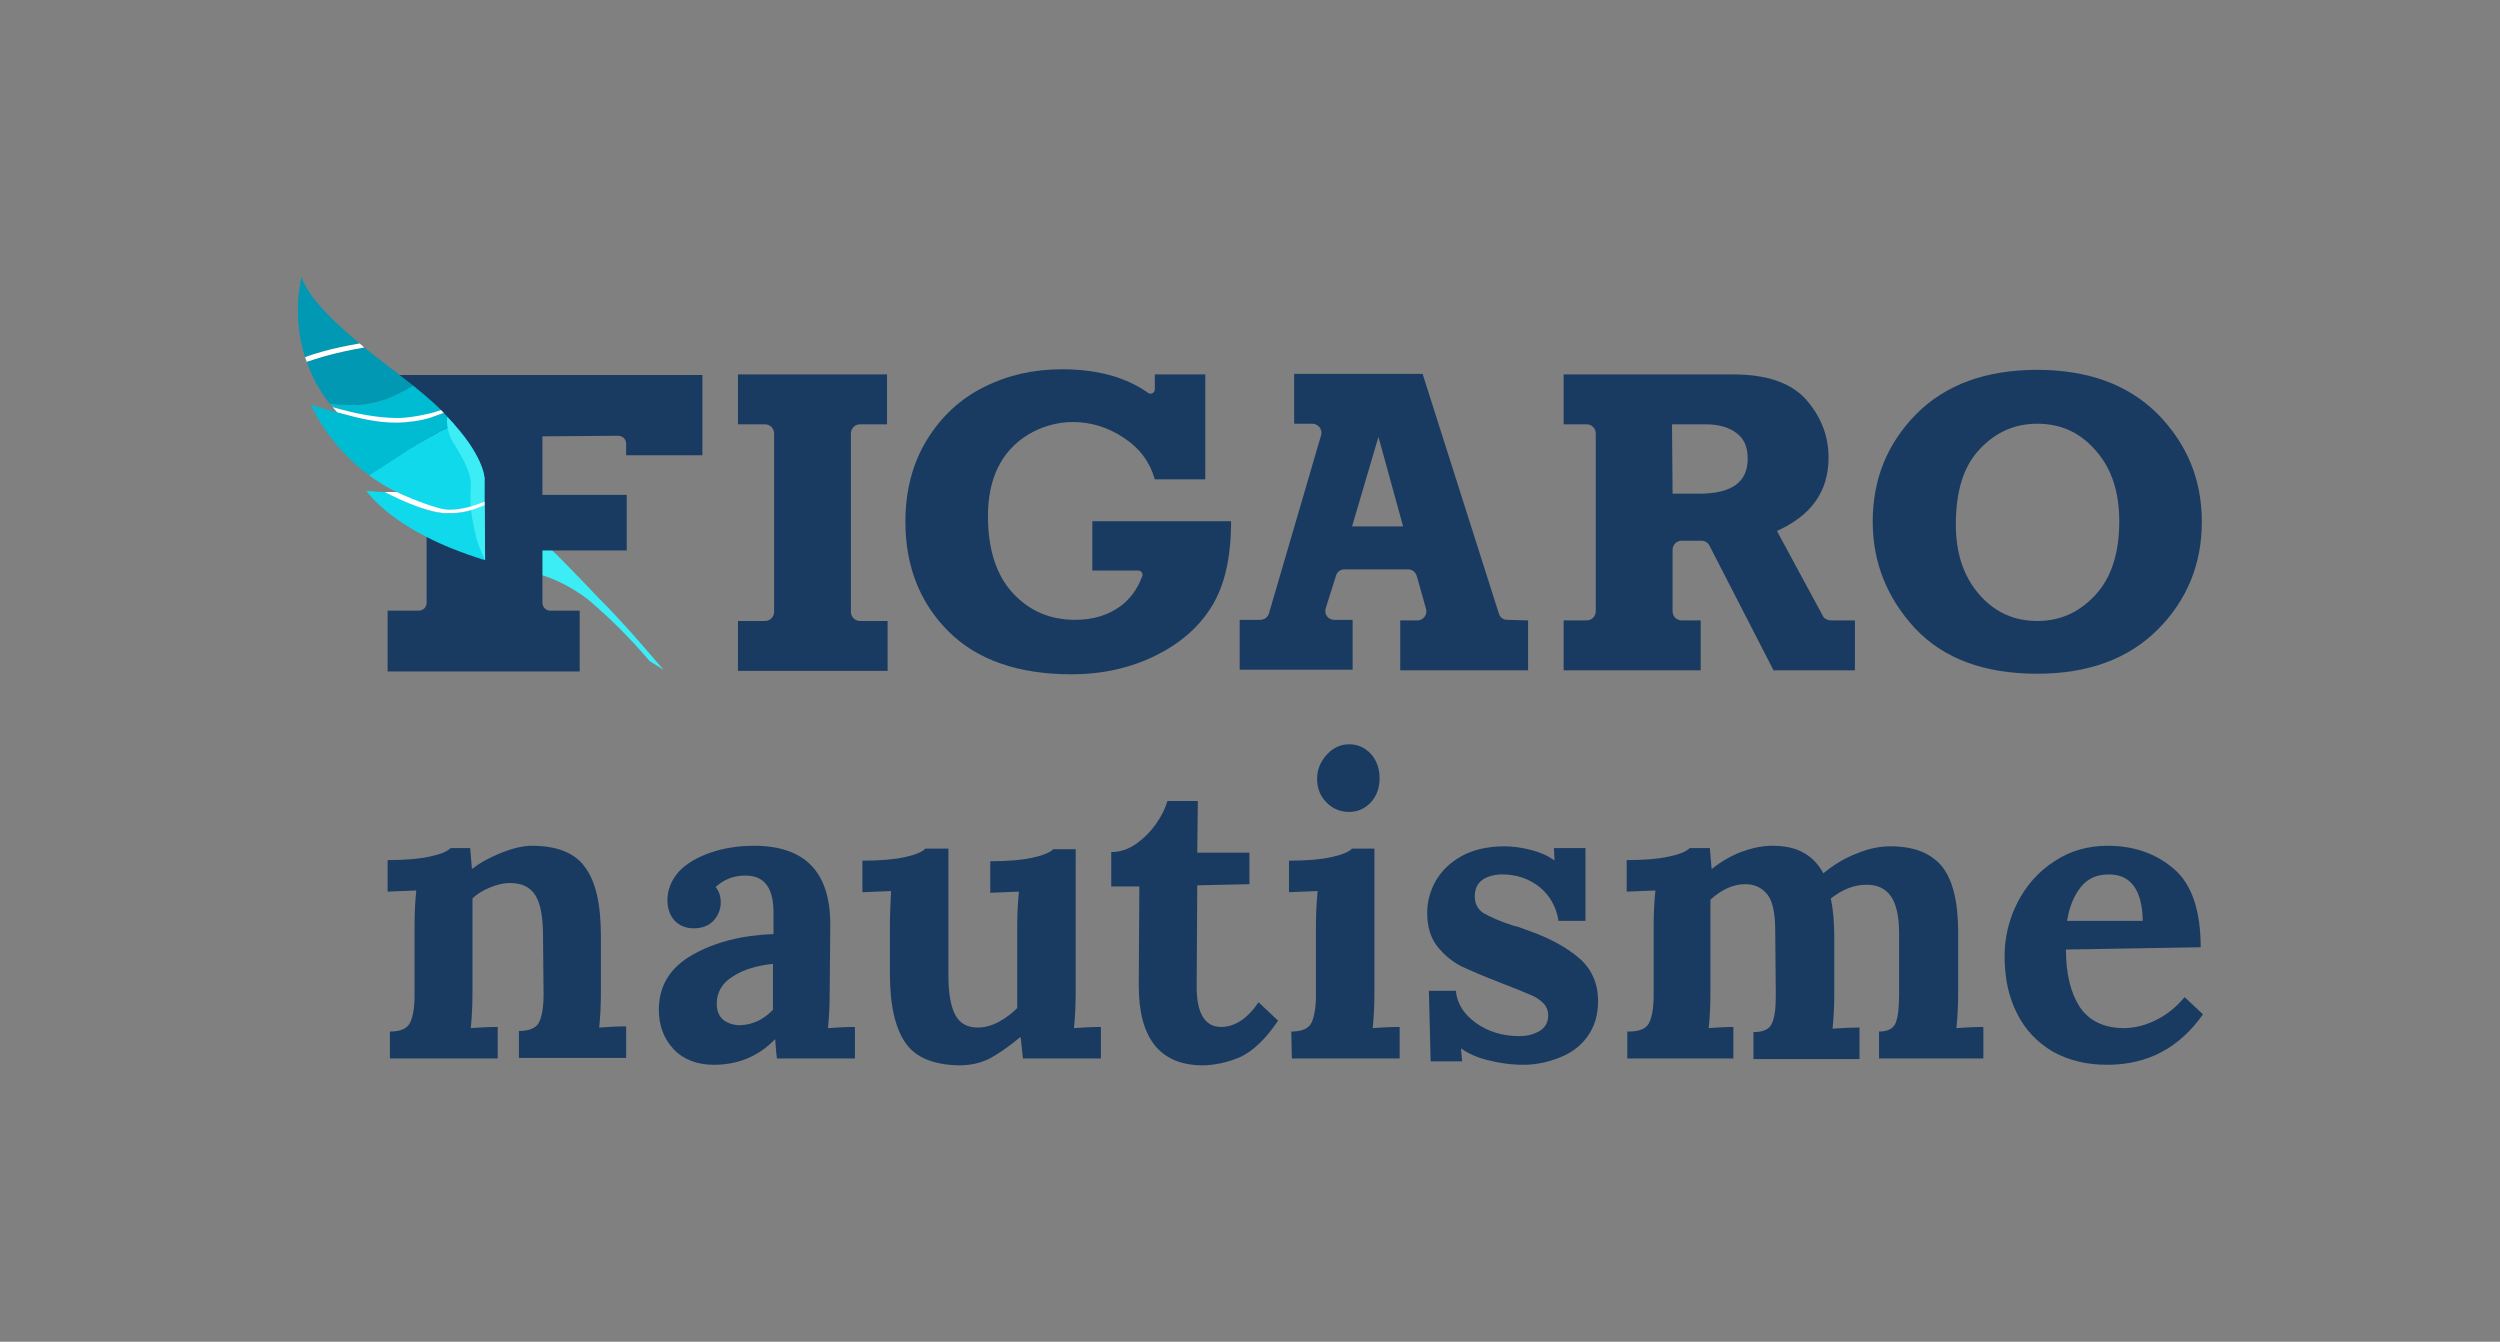 <?xml version="1.0" encoding="utf-8"?>
<!-- Generator: Adobe Illustrator 27.9.0, SVG Export Plug-In . SVG Version: 6.00 Build 0)  -->
<svg version="1.1" baseProfile="tiny" id="Calque_1"
	 xmlns="http://www.w3.org/2000/svg" xmlns:xlink="http://www.w3.org/1999/xlink" x="0px" y="0px" width="436px" height="234px"
	 viewBox="0 0 436 234" overflow="visible" xml:space="preserve">
<rect x="0" y="0" width="436" height="234" fill="#808080" stroke="none"/>
<g id="Figaro_nautisme-monochrome-horizontal">
	<path fill="#1A3B61" d="M190.5,99.6v-8.7h24.2c0,6.3-1.1,11.2-3.4,14.9c-2.3,3.7-5.6,6.5-9.9,8.6c-4.3,2.1-9.2,3.2-14.5,3.2
		c-9.3,0-16.5-2.5-21.5-7.5s-7.5-11.4-7.5-19.1c0-5.3,1.2-10.1,3.7-14.2s5.8-7.2,10-9.3c4.2-2.1,8.7-3.1,13.6-3.1
		c6.2,0,11.2,1.4,15,4.1c0.5,0.4,1.2,0,1.2-0.6v-2.6h8.8v18.3h-8.8c-0.9-3.1-2.7-5.5-5.5-7.3c-2.7-1.8-5.7-2.7-8.8-2.7
		c-2.7,0-5.5,0.8-7.8,2.2c-4.7,2.9-7,7.7-7,14.2c0,5.9,1.5,10.4,4.4,13.5s6.5,4.6,10.8,4.6c3.1,0,5.7-0.8,7.8-2.3
		c1.8-1.3,3.1-3.1,3.9-5.3c0.2-0.5-0.2-1-0.7-1h-8V99.6z"/>
	<path fill="#1A3B61" d="M244.7,91.8l-4.3-15.6l-4.6,15.6H244.7z M266.5,108.2v8.7h-22.3v-8.7h3c1,0,1.8-1,1.5-2l-1.6-5.7
		c-0.2-0.7-0.8-1.2-1.5-1.2h-11.1c-0.7,0-1.3,0.4-1.5,1.1l-1.8,5.7c-0.3,1,0.4,2,1.5,2h3.2v8.7h-19.7v-8.7h3.6
		c0.7,0,1.3-0.5,1.5-1.1l9.1-31.1c0.3-1-0.5-2-1.5-2h-3.2v-8.7h22.4l13.3,41.8c0.2,0.7,0.8,1.1,1.5,1.1L266.5,108.2L266.5,108.2z"/>
	<path fill="#1A3B61" d="M291.7,86.1h4.6c5.7,0,8.5-2,8.5-6.1c0-2-0.6-3.5-2-4.5c-1.3-1-3.1-1.5-5.4-1.5h-5.8L291.7,86.1L291.7,86.1
		z M323.5,108.2v8.7h-14.2l-11.2-21.8c-0.3-0.5-0.8-0.8-1.4-0.8h-3.4c-0.9,0-1.6,0.7-1.6,1.6v10.7c0,0.9,0.7,1.6,1.6,1.6h3.3v8.7
		h-23.9v-8.7h4c0.9,0,1.6-0.7,1.6-1.6v-31c0-0.9-0.7-1.6-1.6-1.6h-4v-8.7h29.6c5.9,0,10.1,1.5,12.7,4.4c2.6,3,3.9,6.3,3.9,10.1
		c0,5.9-3,10.1-9,12.8l8,14.8c0.2,0.5,0.9,0.8,1.4,0.8L323.5,108.2L323.5,108.2z"/>
	<path fill="#1A3B61" d="M128.7,117v-8.7h4.7c0.9,0,1.6-0.7,1.6-1.6V75.6c0-0.9-0.7-1.6-1.6-1.6h-4.7v-8.7h26V74H150
		c-0.9,0-1.6,0.7-1.6,1.6v31.1c0,0.9,0.7,1.6,1.6,1.6h4.8v8.7C154.8,117,128.7,117,128.7,117z"/>
	<path fill="#1A3B61" d="M355.3,73.9c-4,0-7.3,1.5-10.1,4.5c-2.8,3-4.1,7.3-4.1,13.1c0,5.1,1.4,9.1,4.1,12.2s6.1,4.6,10.1,4.6
		s7.3-1.5,10.1-4.5c2.8-3,4.2-7.3,4.2-12.9c0-5-1.3-9.1-4-12.2C362.9,75.5,359.5,73.9,355.3,73.9 M355.3,64.5c8.9,0,15.9,2.6,21,7.7
		c5.1,5.2,7.7,11.4,7.7,18.8s-2.6,13.7-7.7,18.8c-5.1,5.1-12.1,7.7-21,7.7c-9.2,0-16.3-2.6-21.3-7.9c-4.9-5.3-7.4-11.5-7.4-18.6
		c0-7.4,2.5-13.6,7.6-18.8C339.3,67.1,346.3,64.5,355.3,64.5"/>
	<path fill="#1A3B61" d="M68,179.9c1.8,0,3-0.5,3.5-1.5s0.8-2.6,0.8-4.9v-12.1c0-2.2,0.1-4.2,0.3-6.1l-5,0.2V150
		c3,0,5.5-0.2,7.3-0.6c1.9-0.4,3.1-0.9,3.7-1.5H82c0,0.1,0.1,1.3,0.3,3.6h0.1c1.4-1.1,3.1-2,5.1-2.8s3.8-1.2,5.2-1.2
		c4.4,0,7.5,1.2,9.3,3.7c1.9,2.5,2.8,6.5,2.8,12.1v9.6c0,2.3-0.1,4.4-0.3,6.3c1.6-0.1,3.1-0.2,4.7-0.2v5.5H90.5v-4.7
		c1.8,0,3-0.5,3.5-1.5s0.8-2.6,0.8-4.9l-0.1-10.2c0-3.2-0.4-5.5-1.3-7S91,154,88.9,154c-1.1,0-2.3,0.3-3.5,0.8s-2.2,1.1-3,1.9V173
		c0,2.3-0.1,4.4-0.3,6.3c1.5-0.1,3.1-0.2,4.7-0.2v5.5H68V179.9z"/>
	<path fill="#1A3B61" d="M134.8,176.1v-8c-2.8,0.3-5.2,1-7,2.2c-1.8,1.1-2.8,2.7-2.8,4.7c0,1.3,0.4,2.3,1.2,2.9
		c0.8,0.6,1.8,0.9,2.9,0.9C131.3,178.7,133.2,177.8,134.8,176.1 M117.5,183c-1.7-1.8-2.6-4.1-2.6-6.9c0-4.2,2-7.4,5.9-9.6
		c3.9-2.2,8.6-3.4,14.1-3.6v-3.7c0-4.4-1.6-6.5-4.9-6.5c-2.1,0-3.8,0.7-5.2,2c0.6,0.7,0.9,1.6,0.9,2.7s-0.4,2.2-1.2,3.1
		c-0.8,0.9-2,1.4-3.5,1.4c-1.4,0-2.6-0.5-3.4-1.4s-1.2-2.1-1.2-3.5c0-1.9,0.7-3.5,2-5c1.3-1.4,3.2-2.5,5.5-3.3s4.9-1.2,7.6-1.2
		c8.9,0,13.3,4.6,13.3,13.7l-0.1,11.8c0,2.3-0.1,4.4-0.3,6.3c1.6-0.1,3.1-0.2,4.7-0.2v5.5h-13.6c-0.1-0.6-0.2-1.7-0.3-3.3h-0.1
		c-2.9,3-6.5,4.4-10.6,4.4C121.6,185.7,119.2,184.8,117.5,183"/>
	<path fill="#1A3B61" d="M158,182c-1.8-2.5-2.8-6.5-2.8-12.1v-8.3c0-2,0.1-4.1,0.2-6.2l-5,0.2v-5.5c3,0,5.5-0.2,7.3-0.6
		c1.9-0.4,3.1-0.9,3.7-1.5h4v22c0,3.2,0.4,5.5,1.2,7s2.1,2.2,3.9,2.2c1.2,0,2.4-0.3,3.7-1s2.3-1.5,3.2-2.4v-14.1
		c0-2.2,0.1-4.3,0.3-6.2l-5,0.2v-5.5c3,0,5.4-0.2,7.3-0.6c1.8-0.4,3.1-0.9,3.7-1.5h3.9V173c0,2.3-0.1,4.4-0.3,6.3
		c1.5-0.1,3.1-0.2,4.7-0.2v5.5h-13.6l-0.4-3.7h-0.1c-1.8,1.5-3.5,2.7-5.1,3.6c-1.7,0.9-3.5,1.3-5.6,1.3
		C162.9,185.7,159.8,184.5,158,182"/>
	<path fill="#1A3B61" d="M198.6,171.9l0.1-17.3h-4.9v-6c1.5,0,3-0.5,4.3-1.4c1.4-1,2.5-2.1,3.5-3.5s1.6-2.7,2-4h5.3l-0.1,9h9.1v5.5
		l-9.1,0.2l-0.1,17.7c0,4.6,1.4,7,4.3,7c2.3,0,4.5-1.4,6.5-4.3l3.4,3.2c-2.2,3.3-4.5,5.4-6.7,6.4c-2.2,0.9-4.4,1.4-6.6,1.4
		C202.3,185.7,198.6,181.1,198.6,171.9"/>
	<path fill="#1A3B61" d="M231.3,139.9c-1.1-1.1-1.6-2.5-1.6-4.1s0.6-3,1.7-4.2c1.1-1.2,2.4-1.8,3.9-1.8s2.8,0.6,3.8,1.7
		c1,1.1,1.5,2.6,1.5,4.2c0,1.7-0.5,3.1-1.5,4.2c-1,1.1-2.3,1.7-3.8,1.7C233.7,141.6,232.3,141,231.3,139.9 M225.2,179.9
		c1.8,0,3-0.5,3.5-1.5s0.8-2.6,0.8-4.9v-11.9c0-2.2,0.1-4.3,0.3-6.2l-5,0.2v-5.5c3,0,5.5-0.2,7.3-0.6c1.9-0.4,3.1-0.9,3.7-1.5h3.9
		v25c0,2.3-0.1,4.4-0.3,6.3c1.5-0.1,3.1-0.2,4.7-0.2v5.5h-18.8L225.2,179.9L225.2,179.9z"/>
	<path fill="#1A3B61" d="M259.5,184.9c-2-0.5-3.5-1.2-4.6-2h-0.1l0.2,2.2h-5.5l-0.3-12.3h4.7c0.2,2.2,1.4,4.1,3.5,5.6
		c2.1,1.5,4.6,2.3,7.6,2.3c1.3,0,2.5-0.3,3.5-0.9c1-0.6,1.5-1.5,1.5-2.7c0-0.9-0.3-1.6-0.9-2.2c-0.6-0.6-1.4-1.1-2.2-1.4
		c-0.9-0.4-2.6-1.1-5.2-2.1c-3.1-1.2-5.4-2.2-6.9-2.9c-1.5-0.8-2.9-1.9-4.1-3.4c-1.2-1.5-1.8-3.5-1.8-5.9c0-2,0.5-3.8,1.5-5.6
		c1-1.7,2.5-3.2,4.5-4.3c2-1.1,4.5-1.7,7.5-1.7c1.4,0,2.9,0.2,4.5,0.6c1.6,0.4,3,1,4.1,1.8h0.1l-0.1-2.1h5.5v12.7h-4.7
		c-0.4-2.5-1.5-4.4-3.3-5.9c-1.8-1.4-3.9-2.2-6.5-2.2c-1.3,0-2.5,0.3-3.4,0.9c-0.9,0.6-1.4,1.6-1.4,2.9c0,1.3,0.5,2.3,1.6,3
		c1.1,0.6,2.8,1.4,5.3,2.2c0.3,0,0.9,0.2,1.9,0.6c4.1,1.4,7.2,3.1,9.4,5c2.2,1.9,3.3,4.4,3.3,7.5c0,2.4-0.6,4.4-1.8,6.1
		c-1.2,1.7-2.8,2.9-4.8,3.7s-4.1,1.3-6.4,1.3C263.5,185.7,261.5,185.4,259.5,184.9"/>
	<path fill="#1A3B61" d="M284.1,179.9c1.8,0,3-0.5,3.5-1.5s0.8-2.6,0.8-4.9v-12.1c0-2.2,0.1-4.2,0.3-6.1l-5,0.2V150
		c3,0,5.5-0.2,7.3-0.6c1.9-0.4,3.1-0.9,3.7-1.5h3.5c0,0.1,0.1,1.3,0.3,3.6h0.1c1.5-1.2,3.2-2.2,5-2.9c1.9-0.7,3.7-1.1,5.5-1.1
		c2.2,0,4,0.4,5.4,1.2c1.5,0.8,2.6,2,3.5,3.6c1.7-1.4,3.6-2.6,5.7-3.4c2.1-0.9,4.1-1.3,6-1.3c4,0,6.9,1.1,8.9,3.4
		c1.9,2.3,2.9,6.1,2.9,11.5V173c0,2.3-0.1,4.4-0.3,6.3c1.5-0.1,3.1-0.2,4.7-0.2v5.5h-18.2v-4.7c1.5,0,2.5-0.5,2.9-1.5
		s0.6-2.6,0.6-4.8v-11c0-3-0.6-5.2-1.5-6.4c-1-1.3-2.3-1.9-4.2-1.9c-2.1,0-4.2,0.8-6.2,2.4c0.4,1.9,0.6,4.2,0.6,6.8v9.6
		c0,2.3-0.1,4.4-0.3,6.3c1.5-0.1,3.1-0.2,4.7-0.2v5.5h-18.5V180c1.7,0,2.8-0.5,3.2-1.5c0.5-1,0.7-2.6,0.7-4.9l-0.1-11.2
		c0-3-0.4-5.1-1.3-6.3s-2.2-1.9-3.9-1.9c-2.1,0-4.1,0.9-6.1,2.7V173c0,2.3-0.1,4.4-0.3,6.3c1.5-0.1,3-0.2,4.3-0.2v5.5h-18.5v-4.7
		H284.1z"/>
	<path fill="#1A3B61" d="M373.7,160.6c-0.1-5.4-2.1-8.1-5.9-8.1c-2.1,0-3.7,0.7-4.9,2.2c-1.2,1.5-2,3.4-2.4,5.9L373.7,160.6
		L373.7,160.6z M358,183.4c-2.7-1.6-4.8-3.8-6.2-6.6c-1.5-2.9-2.2-6.2-2.2-10.1c0-3.3,0.8-6.5,2.3-9.4s3.6-5.3,6.4-7.1
		c2.7-1.8,5.8-2.7,9.3-2.7c4.6,0,8.5,1.4,11.6,4.1c3.1,2.7,4.6,7.3,4.6,13.6l-23.5,0.4c0,4.2,0.8,7.5,2.4,10
		c1.6,2.4,4.2,3.7,7.7,3.7c1.7,0,3.5-0.4,5.4-1.3c1.9-0.9,3.6-2.2,5.2-4.1l3.2,3c-4.1,5.8-9.6,8.8-16.7,8.8
		C363.8,185.7,360.7,184.9,358,183.4"/>
	<path fill="#3DEDF5" d="M96.2,95.9h-1.7v4.4l0,0c2.9,0.9,5.6,2.4,8,4.2c3.9,3.3,7.5,6.9,10.8,10.8l2.4,1.5c0,0-6.8-8.1-11.2-12.4
		C101.6,101.3,96.3,95.9,96.2,95.9"/>
	<path fill="#1A3B61" d="M74.4,93.7v11.4c0,0.8-0.6,1.4-1.4,1.4h-5.4v10.6h33.5v-10.6H96c-0.8,0-1.4-0.6-1.4-1.4V96h14.7v-9.7H94.6
		V76.1l13.2-0.1c0.8,0,1.4,0.6,1.4,1.4v2h13.3v-14H69.5L74.4,93.7z"/>
	<path fill="#00BCD2" d="M77.4,72l-1.6,0.6c0,0-4,1.1-6.3,1.1c-3.6,0-7.2-0.8-10.7-1.8l0,0l0,0c0,0-2.4-0.5-4.6-1.4
		c0,0,2.8,7,10.2,12.4c2.3-1.2,4.5-2.8,6.7-4.3c2.7-1.8,5.2-3.2,8.1-4.6L77.4,72z"/>
	<path fill="#00BCD2" d="M72,67.2c-1.7,1-3.4,2-5.3,2.6c-3,1-6.1,1-9.2,0.6L58,71c3.7,1.1,7.5,2,11.3,2c2.3,0,4.4-0.3,6.3-1
		c0.4-0.2,0.9-0.3,1.3-0.5C75.5,70,72,67.2,72,67.2z"/>
	<path fill="#0098B2" d="M63.5,60.6c-2.3,0.4-4.6,0.9-6.8,1.5c-1.1,0.3-2.2,0.7-3.2,1c0.8,2.4,2.1,4.9,4,7.3
		c3.1,0.4,6.2,0.4,9.2-0.6c1.9-0.6,3.6-1.5,5.3-2.6L63.5,60.6z"/>
	<path fill="#0098B2" d="M56.3,61.3c2.1-0.6,4.2-1,6.4-1.4c-6.7-5.6-9.3-9.1-10.1-11.6c0,0-1.8,6.5,0.6,14
		C54.2,62,55.3,61.6,56.3,61.3z"/>
	<path fill="#0FD9EB" d="M84.5,83.3l-5.7-9.1c-2.7,1.3-5.3,2.8-7.8,4.4c-2.2,1.5-6.6,4.3-6.6,4.3c1.5,1.1,3,2.1,4.8,2.9
		c0.6,0.3,1,0.5,1.5,0.8c2.8,1.3,5.3,2.4,7.5,2.4s4.2-0.6,6.2-1.4L84.5,83.3z M69.2,85.8L69.2,85.8L69.2,85.8z"/>
	<path fill="#0FD9EB" d="M84.5,88.1c-2,0.8-4,1.4-6.1,1.4c-3.4,0-6.5-1.5-9.6-2.9c-0.6-0.3-1.1-0.5-1.7-0.8c-1,0-2.1-0.1-3.2-0.2
		c0,0,2.6,4,10.4,8c2.7,1.4,6.1,2.8,10.3,4.1L84.5,88.1z"/>
	<path fill="#3DEDF5" d="M79,77.1c1.2,2,2.3,3.7,2.9,5.8c0.7,2.7-0.7,3.4,1.2,11c0.4,1.4,1,2.8,1.5,3.8l-0.1-14.4l0,0
		c0,0-0.1-4-6.5-10.6C77.8,74.2,78.3,76,79,77.1"/>
	<path fill="#FFFFFF" d="M76.9,71.5c0,0-0.6,0.2-1.2,0.4s-4,1-6.3,1c-3.7,0-7.6-0.8-11.4-1.9l0.8,0.9c3.6,1,7.1,1.9,10.7,1.8
		s5.7-0.9,6.3-1.1c0.6-0.2,1.6-0.6,1.6-0.6L76.9,71.5z"/>
	<path fill="#FFFFFF" d="M62.7,59.9c-2.2,0.4-4.3,0.8-6.4,1.4c-1.1,0.3-2.1,0.6-3.1,1c0.1,0.3,0.2,0.5,0.3,0.8c0,0,2.1-0.7,3.2-1
		c2.2-0.6,4.5-1.1,6.8-1.5C63.2,60.3,63,60.1,62.7,59.9"/>
	<path fill="#FFFFFF" d="M77.8,89.5c3.1,0.1,4.7-0.6,6.7-1.4v-0.6c-2,0.8-4.1,1.4-6.2,1.4c-2.3,0-8.6-2.8-9.1-3.1
		c-0.3,0-1.2,0-2.1,0C67.6,86.1,74.2,89.5,77.8,89.5z"/>
</g>
<path fill="#00BCD2" d="M58,71"/>
</svg>
